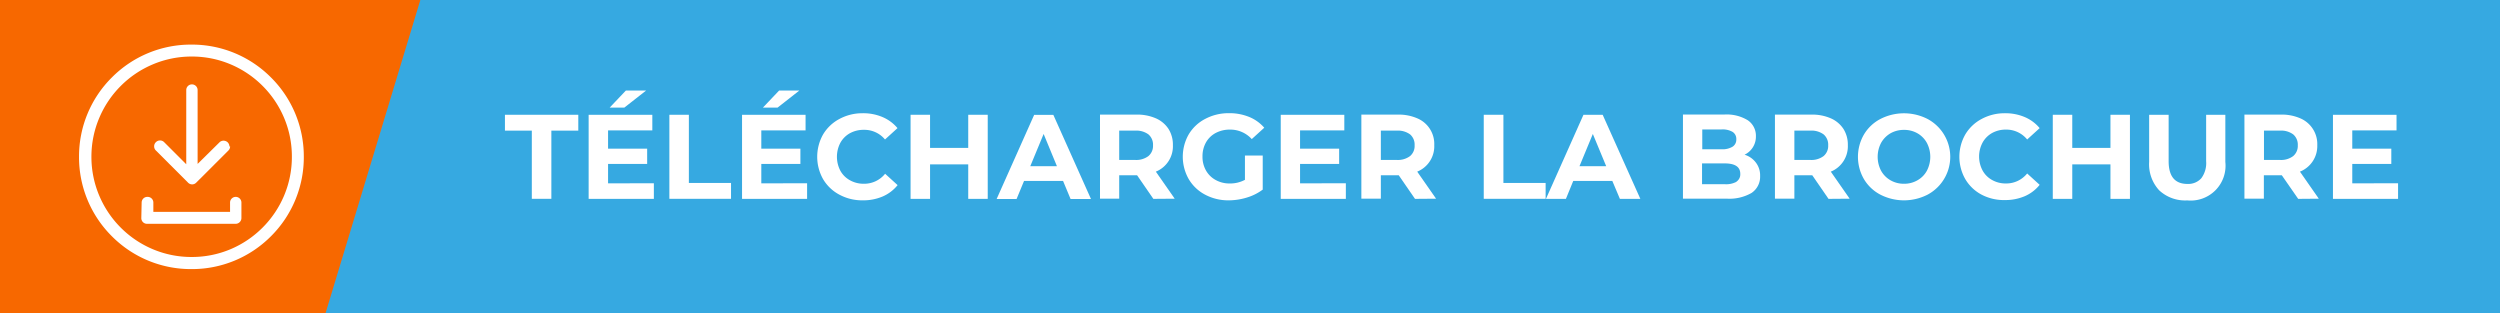 <?xml version="1.0" encoding="UTF-8"?> <svg xmlns="http://www.w3.org/2000/svg" xmlns:xlink="http://www.w3.org/1999/xlink" id="Calque_1" data-name="Calque 1" viewBox="0 0 440 55.17"><defs><style> .cls-1 { fill: none; } .cls-2 { fill: #36a9e1; } .cls-3 { fill: #fff; } .cls-4 { fill: #f76800; } .cls-5 { clip-path: url(#clip-path); } </style><clipPath id="clip-path" transform="translate(76.6 -166.15)"><rect class="cls-1" x="-76.6" y="166.15" width="440" height="55.17"></rect></clipPath></defs><title>ad-go-brochure</title><rect class="cls-2" width="440" height="55.17"></rect><g><path class="cls-3" d="M17,189.14H12.27v-2.79H25.18v2.79H20.44v12H17Z" transform="translate(76.6 -166.15)"></path><path class="cls-3" d="M38.48,198.4v2.75H27v-14.8H38.21v2.75H30.42v3.21H37.3V195H30.42v3.42Zm-4.93-16.31h3.56l-3.83,3H30.7Z" transform="translate(76.6 -166.15)"></path><path class="cls-3" d="M41.21,186.35h3.43v12h7.42v2.79H41.21Z" transform="translate(76.6 -166.15)"></path><path class="cls-3" d="M65.45,198.4v2.75H54v-14.8H65.18v2.75H57.39v3.21h6.88V195H57.39v3.42Zm-4.93-16.31h3.56l-3.83,3H57.67Z" transform="translate(76.6 -166.15)"></path><path class="cls-3" d="M71.15,200.42a7.28,7.28,0,0,1-2.88-2.73,8,8,0,0,1,0-7.89,7.32,7.32,0,0,1,2.88-2.72,8.5,8.5,0,0,1,4.11-1,8.61,8.61,0,0,1,3.48.68,7,7,0,0,1,2.62,1.94l-2.2,2A4.72,4.72,0,0,0,75.43,189a5,5,0,0,0-2.45.6,4.33,4.33,0,0,0-1.68,1.69,5.3,5.3,0,0,0,0,4.9A4.24,4.24,0,0,0,73,197.88a4.87,4.87,0,0,0,2.45.61,4.71,4.71,0,0,0,3.73-1.76l2.2,2a6.87,6.87,0,0,1-2.63,2,8.69,8.69,0,0,1-3.49.68A8.45,8.45,0,0,1,71.15,200.42Z" transform="translate(76.6 -166.15)"></path><path class="cls-3" d="M97.24,186.35v14.8H93.81v-6.07H87.09v6.07H83.66v-14.8h3.43v5.83h6.72v-5.83Z" transform="translate(76.6 -166.15)"></path><path class="cls-3" d="M110.5,198h-6.87l-1.31,3.17H98.81l6.6-14.8h3.38l6.62,14.8h-3.59Zm-1.08-2.6-2.34-5.67-2.35,5.67Z" transform="translate(76.6 -166.15)"></path><path class="cls-3" d="M126.39,201.15,123.53,197h-3.15v4.12H117v-14.8h6.4a8.19,8.19,0,0,1,3.42.65,5.08,5.08,0,0,1,2.23,1.86,5.17,5.17,0,0,1,.78,2.86,4.82,4.82,0,0,1-3,4.67l3.32,4.76Zm-.87-11.35a3.62,3.62,0,0,0-2.35-.66h-2.79v5.16h2.79a3.56,3.56,0,0,0,2.35-.68,2.33,2.33,0,0,0,.81-1.9A2.36,2.36,0,0,0,125.52,189.8Z" transform="translate(76.6 -166.15)"></path><path class="cls-3" d="M142.51,193.52h3.13v6a8.87,8.87,0,0,1-2.8,1.4,10.93,10.93,0,0,1-3.19.49,8.63,8.63,0,0,1-4.15-1,7.28,7.28,0,0,1-2.88-2.73,7.94,7.94,0,0,1,0-7.89,7.27,7.27,0,0,1,2.91-2.72,8.75,8.75,0,0,1,4.18-1,9.15,9.15,0,0,1,3.54.66,7,7,0,0,1,2.66,1.9l-2.2,2a5.1,5.1,0,0,0-3.83-1.67,5.26,5.26,0,0,0-2.51.59,4.26,4.26,0,0,0-1.72,1.67,4.93,4.93,0,0,0-.61,2.48,4.84,4.84,0,0,0,.61,2.45,4.32,4.32,0,0,0,1.71,1.68,4.93,4.93,0,0,0,2.48.61,5.49,5.49,0,0,0,2.67-.64Z" transform="translate(76.6 -166.15)"></path><path class="cls-3" d="M160.27,198.4v2.75H148.81v-14.8H160v2.75h-7.79v3.21h6.88V195h-6.88v3.42Z" transform="translate(76.6 -166.15)"></path><path class="cls-3" d="M172.44,201.15,169.58,197h-3.15v4.12H163v-14.8h6.41a8.22,8.22,0,0,1,3.42.65,4.89,4.89,0,0,1,3,4.72,4.82,4.82,0,0,1-3,4.67l3.32,4.76Zm-.87-11.35a3.64,3.64,0,0,0-2.35-.66h-2.79v5.16h2.79a3.58,3.58,0,0,0,2.35-.68,2.32,2.32,0,0,0,.8-1.9A2.35,2.35,0,0,0,171.57,189.8Z" transform="translate(76.6 -166.15)"></path><path class="cls-3" d="M184.54,186.35H188v12h7.43v2.79H184.54Z" transform="translate(76.6 -166.15)"></path><path class="cls-3" d="M207.17,198h-6.88L199,201.15h-3.51l6.6-14.8h3.38l6.63,14.8h-3.6Zm-1.08-2.6-2.35-5.67-2.35,5.67Z" transform="translate(76.6 -166.15)"></path><path class="cls-3" d="M232.46,194.8a3.68,3.68,0,0,1,.72,2.31,3.43,3.43,0,0,1-1.51,3,7.81,7.81,0,0,1-4.41,1H219.6v-14.8h7.24a7.12,7.12,0,0,1,4.16,1,3.29,3.29,0,0,1,1.44,2.82,3.52,3.52,0,0,1-2,3.25A3.88,3.88,0,0,1,232.46,194.8ZM223,188.93v3.49h3.41a3.41,3.41,0,0,0,1.92-.45,1.47,1.47,0,0,0,.66-1.31,1.45,1.45,0,0,0-.66-1.3,3.5,3.5,0,0,0-1.92-.43Zm6,9.2a1.53,1.53,0,0,0,.69-1.38c0-1.22-.91-1.84-2.73-1.84h-4v3.66h4A3.86,3.86,0,0,0,229.05,198.13Z" transform="translate(76.6 -166.15)"></path><path class="cls-3" d="M245.22,201.15,242.36,197h-3.15v4.12h-3.42v-14.8h6.41a8.17,8.17,0,0,1,3.41.65,5.08,5.08,0,0,1,2.23,1.86,5.17,5.17,0,0,1,.78,2.86,4.82,4.82,0,0,1-3,4.67l3.32,4.76Zm-.87-11.35a3.62,3.62,0,0,0-2.35-.66h-2.79v5.16H242a3.56,3.56,0,0,0,2.35-.68,2.33,2.33,0,0,0,.81-1.9A2.36,2.36,0,0,0,244.35,189.8Z" transform="translate(76.6 -166.15)"></path><path class="cls-3" d="M254.35,200.41a7.29,7.29,0,0,1-2.9-2.74,7.84,7.84,0,0,1,0-7.84,7.29,7.29,0,0,1,2.9-2.74,9.11,9.11,0,0,1,8.3,0,7.55,7.55,0,0,1,0,13.32,9.11,9.11,0,0,1-8.3,0Zm6.52-2.53a4.26,4.26,0,0,0,1.66-1.68,5.3,5.3,0,0,0,0-4.9,4.35,4.35,0,0,0-1.66-1.69,4.69,4.69,0,0,0-2.37-.6,4.74,4.74,0,0,0-2.37.6,4.49,4.49,0,0,0-1.66,1.69,5.3,5.3,0,0,0,0,4.9,4.39,4.39,0,0,0,1.66,1.68,4.65,4.65,0,0,0,2.37.61A4.6,4.6,0,0,0,260.87,197.88Z" transform="translate(76.6 -166.15)"></path><path class="cls-3" d="M272.18,200.42a7.28,7.28,0,0,1-2.88-2.73,7.94,7.94,0,0,1,0-7.89,7.32,7.32,0,0,1,2.88-2.72,8.5,8.5,0,0,1,4.11-1,8.68,8.68,0,0,1,3.48.68,6.93,6.93,0,0,1,2.61,1.94l-2.2,2a4.72,4.72,0,0,0-3.72-1.74,4.94,4.94,0,0,0-2.45.6,4.33,4.33,0,0,0-1.68,1.69,5.23,5.23,0,0,0,0,4.9,4.24,4.24,0,0,0,1.68,1.68,4.84,4.84,0,0,0,2.45.61,4.71,4.71,0,0,0,3.72-1.76l2.2,2a6.83,6.83,0,0,1-2.62,2,8.73,8.73,0,0,1-3.49.68A8.45,8.45,0,0,1,272.18,200.42Z" transform="translate(76.6 -166.15)"></path><path class="cls-3" d="M298.27,186.35v14.8h-3.43v-6.07h-6.72v6.07h-3.43v-14.8h3.43v5.83h6.72v-5.83Z" transform="translate(76.6 -166.15)"></path><path class="cls-3" d="M303.42,199.65a6.74,6.74,0,0,1-1.77-5v-8.29h3.43v8.16q0,4,3.3,4a3.06,3.06,0,0,0,2.45-1,4.44,4.44,0,0,0,.85-3v-8.16h3.38v8.29a6.13,6.13,0,0,1-6.7,6.77A6.7,6.7,0,0,1,303.42,199.65Z" transform="translate(76.6 -166.15)"></path><path class="cls-3" d="M327.88,201.15,325,197h-3.16v4.12h-3.42v-14.8h6.41a8.14,8.14,0,0,1,3.41.65,4.92,4.92,0,0,1,3,4.72,4.84,4.84,0,0,1-3.05,4.67l3.32,4.76ZM327,189.8a3.59,3.59,0,0,0-2.34-.66h-2.8v5.16h2.8a3.53,3.53,0,0,0,2.34-.68,2.33,2.33,0,0,0,.81-1.9A2.36,2.36,0,0,0,327,189.8Z" transform="translate(76.6 -166.15)"></path><path class="cls-3" d="M345.46,198.4v2.75H334v-14.8h11.19v2.75H337.4v3.21h6.87V195H337.4v3.42Z" transform="translate(76.6 -166.15)"></path></g><polygon class="cls-4" points="0 0 0 55.17 57.28 55.17 73.98 0 0 0"></polygon><g class="cls-5"><path class="cls-3" d="M-36.22,191.94a1.06,1.06,0,0,0-.3-.73l0,0a1.06,1.06,0,0,0-.73-.3,1,1,0,0,0-.73.3L-41.82,195V182a1,1,0,0,0-1-1h0a1,1,0,0,0-1,1v13.06l-3.89-3.89a1,1,0,0,0-.73-.3,1,1,0,0,0-.72.3l0,0a1,1,0,0,0-.31.73,1,1,0,0,0,.3.73l5.66,5.66a1,1,0,0,0,1.45,0l5.66-5.65a1,1,0,0,0,.3-.73" transform="translate(76.6 -166.15)"></path><path class="cls-3" d="M-30.39,206.21A17.62,17.62,0,0,1-36,210a17.49,17.49,0,0,1-6.87,1.38A17.48,17.48,0,0,1-49.73,210a17.62,17.62,0,0,1-5.61-3.78,17.62,17.62,0,0,1-3.78-5.61,17.5,17.5,0,0,1-1.39-6.87,17.49,17.49,0,0,1,1.39-6.86,17.62,17.62,0,0,1,3.78-5.61,17.62,17.62,0,0,1,5.61-3.78,17.49,17.49,0,0,1,6.86-1.39A17.5,17.5,0,0,1-36,177.48a17.62,17.62,0,0,1,5.61,3.78,17.62,17.62,0,0,1,3.78,5.61,17.48,17.48,0,0,1,1.38,6.86,17.49,17.49,0,0,1-1.38,6.87,17.62,17.62,0,0,1-3.78,5.61m1.48-26.43a19.6,19.6,0,0,0-14-5.78,19.59,19.59,0,0,0-14,5.78,19.57,19.57,0,0,0-5.78,13.95,19.6,19.6,0,0,0,5.78,14,19.59,19.59,0,0,0,14,5.78,19.6,19.6,0,0,0,14-5.78,19.6,19.6,0,0,0,5.78-14,19.57,19.57,0,0,0-5.78-13.95" transform="translate(76.6 -166.15)"></path><path class="cls-3" d="M-51.73,204.54a1,1,0,0,0,1,1h15.59a1,1,0,0,0,.73-.3,1,1,0,0,0,.3-.73v-2.71a1,1,0,0,0-1-1h0a1,1,0,0,0-1,1v1.64H-49.61v-1.64a1,1,0,0,0-1-1h-.06a1,1,0,0,0-1,1Z" transform="translate(76.6 -166.15)"></path></g></svg> 